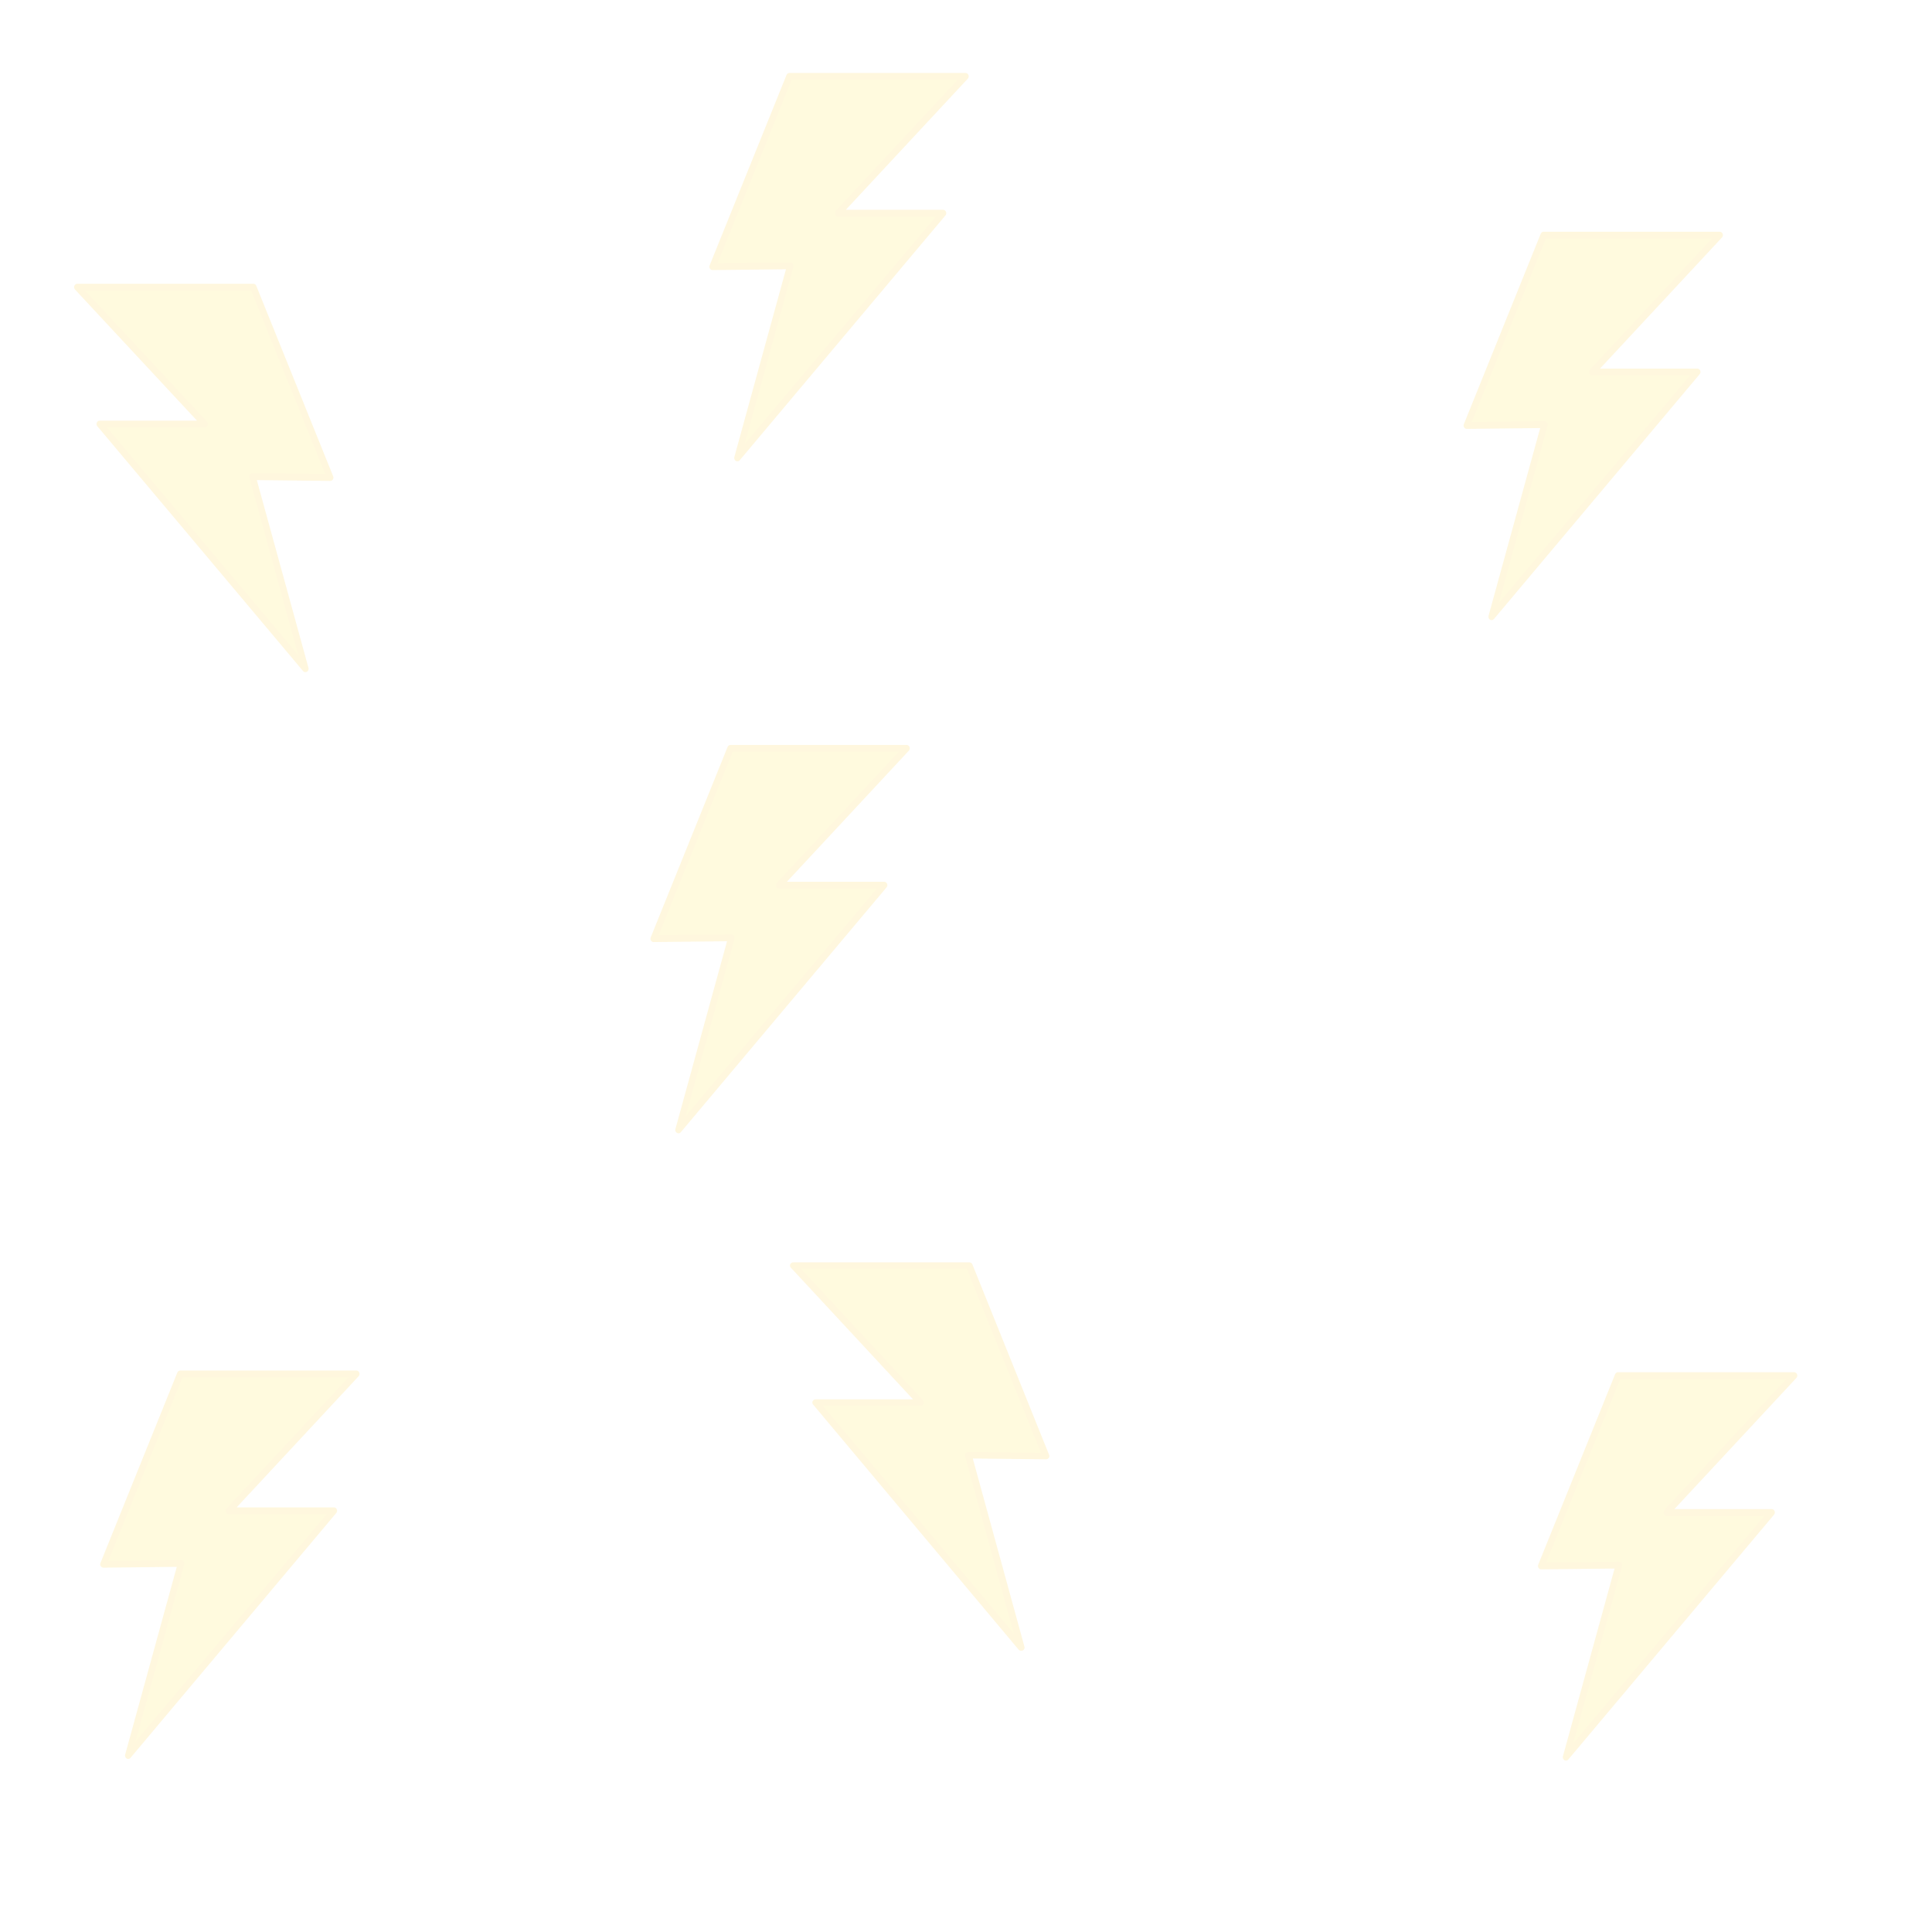 <?xml version="1.0" encoding="UTF-8" standalone="no"?>
<!-- Created with Inkscape (http://www.inkscape.org/) -->

<svg
   id="svg2"
   viewBox="0 0 16 16"
   version="1.1"
   inkscape:version="1.2 (1:1.2.1+202207142221+cd75a1ee6d)"
   sodipodi:docname="lightning.svg"
   xmlns:inkscape="http://www.inkscape.org/namespaces/inkscape"
   xmlns:sodipodi="http://sodipodi.sourceforge.net/DTD/sodipodi-0.dtd"
   xmlns="http://www.w3.org/2000/svg"
   xmlns:svg="http://www.w3.org/2000/svg"
   xmlns:rdf="http://www.w3.org/1999/02/22-rdf-syntax-ns#"
   xmlns:cc="http://creativecommons.org/ns#"
   xmlns:dc="http://purl.org/dc/elements/1.1/">
  <defs
     id="defs5068" />
  <sodipodi:namedview
     id="namedview5066"
     pagecolor="#ffffff"
     bordercolor="#000000"
     borderopacity="0.25"
     inkscape:showpageshadow="2"
     inkscape:pageopacity="0.0"
     inkscape:pagecheckerboard="0"
     inkscape:deskcolor="#d1d1d1"
     showgrid="false"
     inkscape:zoom="15.65625"
     inkscape:cx="22.674651"
     inkscape:cy="10.027944"
     inkscape:window-width="1920"
     inkscape:window-height="1043"
     inkscape:window-x="0"
     inkscape:window-y="186"
     inkscape:window-maximized="1"
     inkscape:current-layer="svg2" />
  <g
     id="layer1"
     transform="matrix(-0.21,0,0,0.223,3.464,-229.062)"
     style="opacity:0.13">
    <path
       id="path2996"
       style="fill:#ffd500;stroke:#ffbf00;stroke-width:0.25;stroke-linejoin:round"
       d="M 3.472,8.519 6.503,1.448 h 6.945 L 8.428,6.53 h 4.135 L 4.451,15.621 6.534,8.487 Z"
       transform="translate(0,1036.4)" />
  </g>
  <g
     id="layer1-2"
     transform="matrix(0.21,0,0,0.223,5.172,-230.808)"
     style="opacity:0.13">
    <path
       id="path2996-4"
       style="fill:#ffd500;stroke:#ffbf00;stroke-width:0.25;stroke-linejoin:round"
       d="M 3.472,8.519 6.503,1.448 h 6.945 L 8.428,6.53 h 4.135 L 4.451,15.621 6.534,8.487 Z"
       transform="translate(0,1036.4)" />
  </g>
  <g
     id="layer1-8"
     transform="matrix(0.21,0,0,0.223,11.418,-229.493)"
     style="opacity:0.13">
    <path
       id="path2996-72"
       style="fill:#ffd500;stroke:#ffbf00;stroke-width:0.25;stroke-linejoin:round"
       d="M 3.472,8.519 6.503,1.448 h 6.945 L 8.428,6.53 h 4.135 L 4.451,15.621 6.534,8.487 Z"
       transform="translate(0,1036.4)" />
  </g>
  <g
     id="layer1-3"
     transform="matrix(0.21,0,0,0.223,4.684,-225.243)"
     style="opacity:0.13">
    <path
       id="path2996-30"
       style="fill:#ffd500;stroke:#ffbf00;stroke-width:0.25;stroke-linejoin:round"
       d="M 3.472,8.519 6.503,1.448 h 6.945 L 8.428,6.53 h 4.135 L 4.451,15.621 6.534,8.487 Z"
       transform="translate(0,1036.4)" />
  </g>
  <g
     id="layer1-73"
     transform="matrix(0.21,0,0,0.223,0.127,-220.062)"
     style="opacity:0.13">
    <path
       id="path2996-40"
       style="fill:#ffd500;stroke:#ffbf00;stroke-width:0.25;stroke-linejoin:round"
       d="M 3.472,8.519 6.503,1.448 h 6.945 L 8.428,6.53 h 4.135 L 4.451,15.621 6.534,8.487 Z"
       transform="translate(0,1036.4)" />
  </g>
  <g
     id="layer1-64"
     transform="matrix(0.21,0,0,0.223,12.034,-220.048)"
     style="opacity:0.13">
    <path
       id="path2996-31"
       style="fill:#ffd500;stroke:#ffbf00;stroke-width:0.25;stroke-linejoin:round"
       d="M 3.472,8.519 6.503,1.448 h 6.945 L 8.428,6.53 h 4.135 L 4.451,15.621 6.534,8.487 Z"
       transform="translate(0,1036.4)" />
  </g>
  <g
     id="layer1-6"
     transform="matrix(0,0.21,0.223,0,-225.404,10.286)"
     style="opacity:0.13">
    <path
       id="path2996-3"
       style="fill:#ffd500;stroke:#ffbf00;stroke-width:0.25;stroke-linejoin:round"
       d="m 8.443,1049.626 -7.517,-2.851 v -6.533 l 5.403,4.721 v -3.89 l 9.665,7.632 -7.584,-1.96 z" />
  </g>
</svg>
